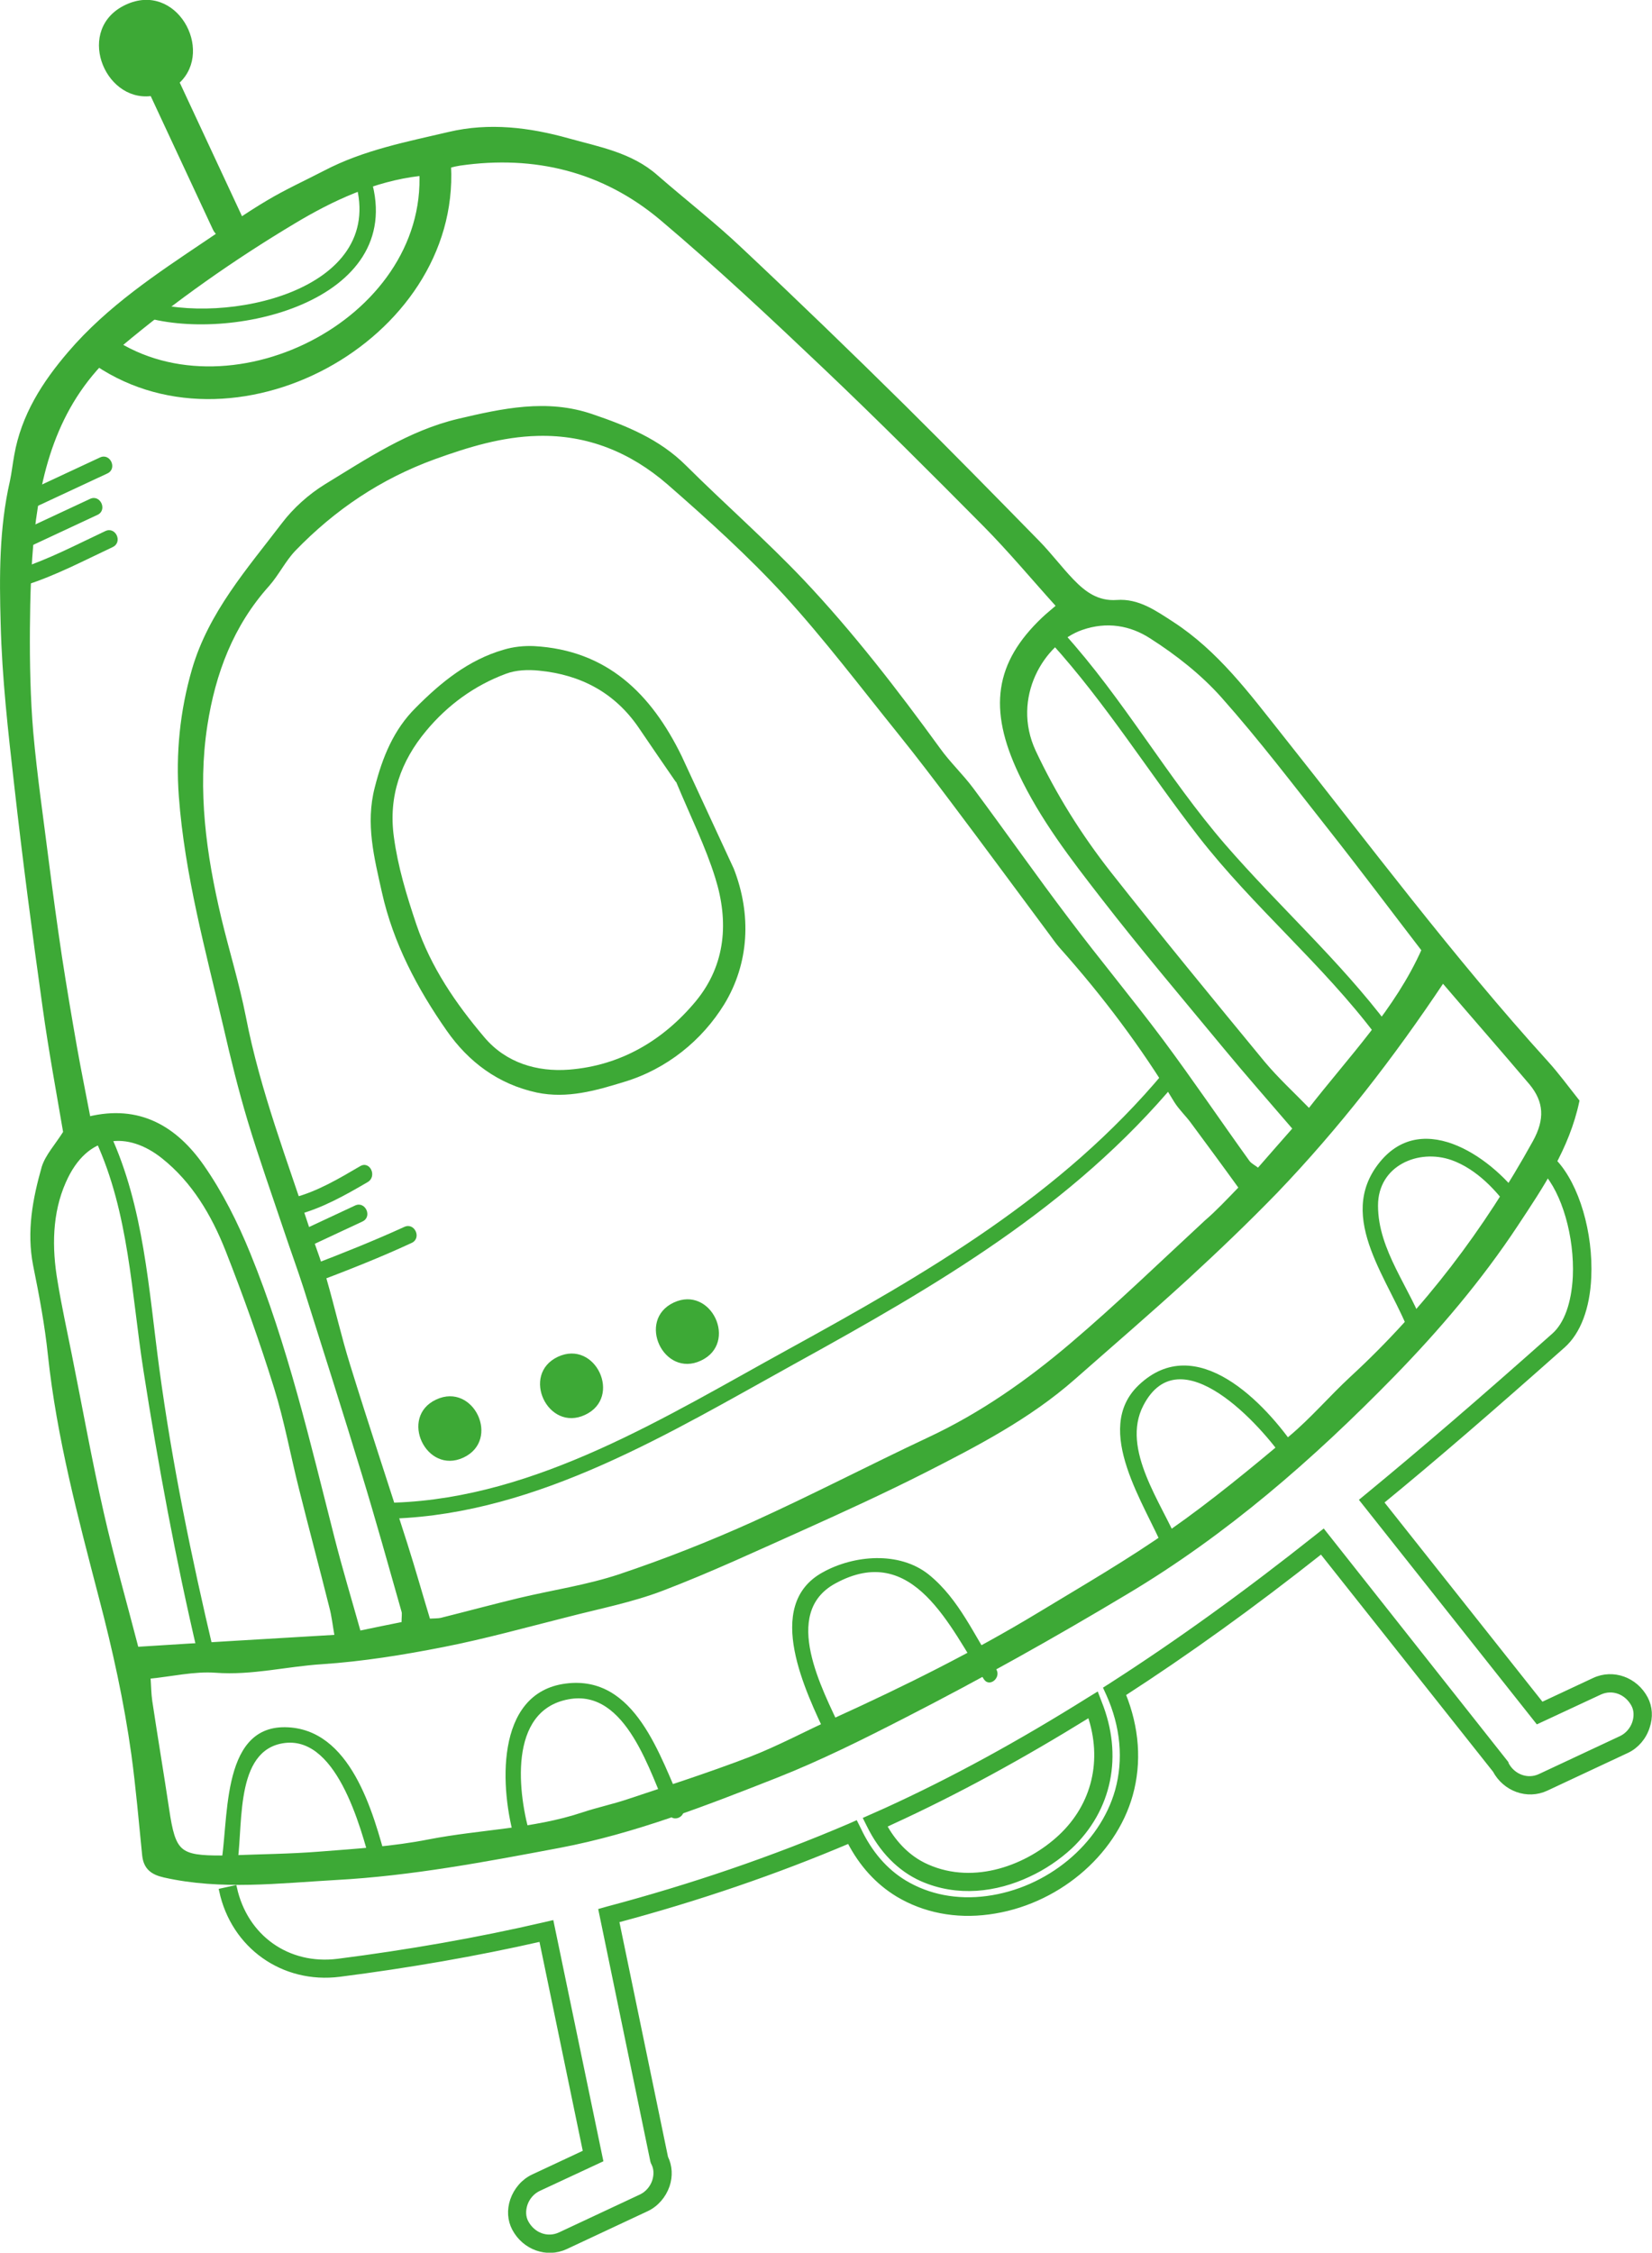 <svg xmlns="http://www.w3.org/2000/svg" xmlns:xlink="http://www.w3.org/1999/xlink" id="Livello_1" x="0px" y="0px" viewBox="0 0 734.4 1001" style="enable-background:new 0 0 734.4 1001;" xml:space="preserve"><style type="text/css">	.st0{fill:#3DA936;}	.st1{fill:#3DA936;stroke:#3DA936;stroke-width:2;stroke-miterlimit:10;}	.st2{fill-rule:evenodd;clip-rule:evenodd;fill:#3DA936;stroke:#3DA936;stroke-width:2;stroke-miterlimit:10;}	.st3{fill-rule:evenodd;clip-rule:evenodd;fill:#3DA936;}</style><g>	<path class="st0" d="M55.9,2.1c-22.5,10.5-9.9,43,11.1,40.6c9.2,19.7,18.4,39.4,27.6,59.2c3.9,8.3,16.8,2.3,12.9-6  c-9.2-19.7-18.4-39.4-27.6-59.2C95.2,22.1,78.4-8.4,55.9,2.1L55.9,2.1z"></path>	<path class="st1" d="M723.5,777.9l-36.1,16.9c-8.4,3.9-18.4,0.3-22.9-8.2l-0.1-0.1l-77-97.1c-30.6,24.2-59.4,44.9-88,63.4  c6.1,15,7.2,30.4,3.2,44.7c-7.5,26.8-33.4,48.3-63,52.2c-14.8,2-28.8-0.8-40.5-7.8c-8.9-5.4-16.2-13.3-21.6-23.8  c-32.5,13.8-67.3,25.7-103.3,35.3l21.8,105.3c1.9,3.9,2.1,8.3,0.7,12.5c-1.6,4.6-4.9,8.4-9.1,10.4l-36.1,16.9  c-8.4,3.9-18.4,0.3-22.9-8.2c-2-3.8-2.3-8.3-0.8-12.7c1.6-4.6,4.9-8.4,9.1-10.4l23.3-10.9l-19.6-94.6c-29,6.6-59.1,11.8-89.6,15.7  c-25.1,3.2-47.3-12.5-52.6-37.3l5.9-1.3c4.8,22,23.7,35.4,45.9,32.6c31.3-4,62.3-9.4,92-16.3l3-0.7l21.9,105.4l-27.7,12.9  c-2.7,1.3-4.9,3.8-5.9,6.8c-0.9,2.8-0.8,5.6,0.4,7.9c3,5.7,9.4,8.1,15,5.5l36.1-16.9c2.7-1.3,4.9-3.8,5.9-6.8  c0.9-2.8,0.8-5.6-0.4-7.9l-0.2-0.4l-0.2-0.6L267.1,849l2.8-0.8c37.7-10,73.9-22.4,107.8-36.9l2.7-1.2l1.3,2.6  c5,10.7,12,18.7,20.5,23.8c10.5,6.3,23.2,8.8,36.6,7c27.2-3.6,51-23.3,57.9-47.8c3.8-13.7,2.5-28.6-4-43l-1.1-2.4l2.2-1.4  c29.9-19.2,60-40.9,92.1-66.4l2.4-1.9l81.3,102.8l0.2,0.6l0,0c2.9,5.4,9.3,7.8,14.8,5.2l36.1-16.9c2.7-1.3,4.9-3.8,5.9-6.8  c0.9-2.8,0.8-5.6-0.4-7.9c-3-5.7-9.4-8.1-15-5.5L683.5,765l-78-98.4l2.3-1.9c24.3-20,49.9-42,83-71.4c5.5-4.9,8.8-14.1,9.4-26  c0.8-17.9-4.9-37.6-13.5-46.9l4.5-4.2c9.9,10.6,16.1,31.7,15.2,51.4c-0.6,13.6-4.7,24.3-11.4,30.3c-32.1,28.5-57.1,50.1-80.9,69.6  l71.3,89.9l23.3-10.9c8.4-3.9,18.4-0.3,22.9,8.2c2,3.8,2.3,8.3,0.8,12.7C730.9,772.1,727.6,775.9,723.5,777.9L723.5,777.9z   M457.1,833.1c-14.3,6.7-31.4,8.9-47.3,1.9c-9.9-4.4-18-12.7-23.5-23.9l-1.4-2.8l9-4c29.6-13.5,59.2-29.7,90.5-49.3l3.1-1.9  l1.3,3.4c9.5,23.6,4.6,47.5-13.1,64.2l0,0C470.5,825.5,464.1,829.9,457.1,833.1L457.1,833.1z M393.2,811.2  c3.6,6.5,9.6,14.1,19,18.2c21.2,9.4,45,0.1,59.3-13.3c15-14.1,19.7-34.1,12.9-54.1c-30.4,18.8-59.2,34.5-88,47.7L393.2,811.2  L393.2,811.2z"></path>	<path class="st2" d="M29.1,503.2c-2.9-17.1-6.5-36.4-9.2-55.9c-4.6-32.8-8.9-65.7-12.6-98.6c-2.7-23.8-5.4-47.5-6-71.4  c-0.6-21.1-0.7-42.5,4.1-63.4c0.8-3.8,1.2-7.6,1.9-11.4c3.1-17.7,12.3-32.1,23.8-45.5c17.3-20.2,39.2-34.6,60.9-49.2  c9-6,17.8-12.3,27.1-17.8c8.2-4.9,17-8.9,25.5-13.3c17.4-9.1,36.4-12.7,55.1-17.1c17.8-4.2,35.5-2,52.7,2.8  c13.6,3.8,28,6.3,39.2,16.2c12.5,10.9,25.7,21.1,37.7,32.5c24.5,23,48.6,46.3,72.5,69.9c20,19.8,39.7,39.9,59.4,60  c5.4,5.5,10,11.7,15.3,17.2c5.4,5.6,11.3,10,20,9.4c9.4-0.7,16.8,4.6,24.4,9.5c19.9,12.9,33.7,31.6,48,49.6  c38.9,48.9,76.3,99.1,118.4,145.5c4.9,5.4,9.2,11.3,13.8,17.1c-4.4,20.8-15.9,37.7-27.2,54.8c-16,24.2-34.8,46.3-55.1,67.1  c-35.7,36.5-73.9,69.9-118.2,96.3c-32.2,19.3-64.9,37.6-98.3,54.7c-18.9,9.7-37.9,19.2-57.7,27c-31.3,12.3-62.7,24.6-95.8,30.9  c-32.9,6.2-66.2,12.5-99.6,14.3c-25.1,1.4-50.8,4.6-76.1-1.1c-5.3-1.2-8.3-3.4-8.9-8.9c-1.5-15-2.8-30-4.8-44.8  c-3.3-23.7-8.4-46.8-14.5-70c-9.2-35.4-18.7-70.9-22.6-107.5c-1.4-13.4-3.9-26.7-6.6-40c-2.9-14.9-0.2-29.2,3.8-43.3  C21.1,513.7,25.1,509.5,29.1,503.2L29.1,503.2z M551.8,527.8c-7.5-10.4-14.6-20-21.7-29.6c-2.3-3.1-5.2-5.8-7.2-9  c-14.8-24.5-31.9-47.2-51-68.6c-1.8-2-3.3-4.3-4.9-6.4c-14.3-19.2-28.4-38.4-42.8-57.5c-7.9-10.5-15.8-20.9-24.1-31.2  c-16.7-20.7-32.8-42-50.7-61.6c-16.2-17.6-34-33.7-52-49.4c-16.5-14.3-35.9-22.4-58.4-21.8c-16.1,0.4-31,5-46,10.4  c-24.2,8.8-44.7,22.6-62.4,40.9c-4.5,4.7-7.4,10.8-11.7,15.7c-16.1,17.9-24.1,39.3-27.7,62.5c-4.5,29.1-0.5,57.6,6.2,85.9  c3.5,14.6,8,29.1,10.9,43.8c6.4,33.1,18.6,64.4,29,96.2c2.3,6.9,5,13.8,7,20.8c3.6,12.5,6.5,25.4,10.4,37.9  c8.2,26.5,17,52.9,25.4,79.3c3.6,11.3,6.8,22.7,10.3,34.2c2.7-0.2,4.3-0.1,5.7-0.4c11.6-2.9,23.1-6,34.7-8.8  c15-3.6,30.4-5.8,45-10.7c20-6.7,39.8-14.5,59.1-23.2c26.3-11.9,52-25.3,78.2-37.6c23.3-10.9,44.1-25.5,63.5-42  c20.6-17.5,40-36.3,59.8-54.6C541.3,538.8,545.8,534,551.8,527.8L551.8,527.8z M179.5,721.6c0-3.3,0.3-4.6,0-5.6  c-5.8-20.4-11.5-40.9-17.7-61.2c-8.4-27.6-17.2-55.1-25.9-82.7c-2.7-8.4-5.8-16.8-8.6-25.2c-5.5-16.4-11.3-32.7-16.3-49.3  c-4.1-13.7-7.5-27.5-10.7-41.5c-7.9-33.8-17.2-67.5-19.8-102.3c-1.4-19,0.5-37.8,5.8-56.1c7.3-25.1,24.4-44.4,39.8-64.6  c5-6.6,11.7-12.6,18.8-17c18.7-11.4,37.1-23.8,58.9-29c19.6-4.6,39.3-9,59.3-2.1c15,5.1,29.6,11,41.2,22.6  c17.2,17.1,35.6,33.2,52.3,50.8c22,23.3,41.6,48.7,60.5,74.7c4.5,6.3,10.2,11.6,14.8,17.8c14.3,19.2,28,38.8,42.5,57.9  c13.7,18.2,28.3,35.7,41.9,53.9c13.1,17.6,25.5,35.9,38.3,53.7c1,1.4,2.8,2.2,4.8,3.8c5.9-6.8,11.5-13.1,16.4-18.7  c-10.9-12.7-21.3-24.5-31.3-36.6c-18.2-22-36.7-43.8-54.2-66.4c-13.5-17.4-27-34.9-36.5-55c-13.6-28.7-10.5-48.7,10.1-68.3  c1.9-1.8,3.9-3.4,6.8-5.9c-11.3-12.5-21.6-24.9-32.9-36.3C414.5,209.5,391,186,367,163.2c-23.8-22.6-47.7-45-72.8-66.2  c-25.8-21.7-56.4-29.2-89.8-24.4c-6.1,0.9-11.8,3.8-17.9,4.6c-20.4,2.4-38.9,11-55.9,21.2c-27.1,16.2-53,34.4-77.3,54.8  c-26.3,22.1-35.5,51.3-39,83.5c-1.5,14.2-1.9,28.4-2,42.7c-0.1,15.4,0.2,30.9,1.5,46.2c1.7,19.1,4.5,38.1,6.9,57.2  c1.8,14.1,3.7,28.1,5.8,42.1c2.1,13.7,4.4,27.3,6.8,40.9c1.8,10.2,3.9,20.3,6,31.4c22.6-5.6,38.7,4.3,50.5,21.2  c8.3,11.9,15,25.3,20.5,38.8c16.7,40.9,26.6,83.9,37.5,126.6c3.5,13.7,7.6,27.3,11.7,41.9C166.7,724.2,172.9,722.9,179.5,721.6  L179.5,721.6z M641.4,435.5c-22.8,34.2-46.9,65.2-74.2,93.7c-12.9,13.3-26.3,26.1-39.9,38.6c-16.5,15.1-33.4,29.6-50.2,44.4  c-19.9,17.5-43.3,29.6-66.7,41.5c-17.6,8.9-35.5,17.1-53.5,25.2c-20.8,9.3-41.4,18.9-62.6,27c-13.6,5.2-28.2,8-42.4,11.7  c-18.3,4.6-36.6,9.7-55,13.3c-17.8,3.5-35.8,6.4-53.8,7.6c-15.8,1-31.2,5-47.2,3.8c-9.7-0.7-19.6,1.7-30,2.7  c0.3,4.2,0.3,7.6,0.8,11c2.4,16,5.1,32,7.5,48c2.9,19.5,5.2,21.6,24.8,21.5c1.6,0,3.1,0,4.6-0.1c12.7-0.5,25.4-0.6,38.1-1.6  c16.5-1.3,33.1-2.3,49.2-5.5c22.7-4.4,46.1-4.6,68.3-12c6.6-2.2,13.3-3.6,19.9-5.8c18.3-6.1,36.6-12,54.6-18.9  c12.9-5,25.2-11.7,37.9-17.4c31-14.1,61.4-29.2,90.5-46.8c19.8-12,39.9-23.6,58.8-36.9c18.3-12.8,35.6-27.1,52.8-41.5  c9.7-8.1,18-17.9,27.4-26.6c33-30.4,59.5-65.6,81.2-104.8c5.6-10.1,5.1-18.3-1.6-26.4C667.9,466.1,654.9,451.3,641.4,435.5  L641.4,435.5z M582,493.8c18.5-23.8,39-44.7,51-71.7c-14-18.2-27.4-36.1-41.2-53.6c-15.8-20-31.2-40.3-48.1-59.3  c-9.1-10.2-20.3-19-31.9-26.4c-9-5.8-19.7-7.8-31.1-3.8c-17.4,6.1-32.4,30.9-21.2,55c9.1,19.4,20.4,37.4,33.5,54.1  c22.4,28.4,45.4,56.4,68.4,84.3C567.5,479.7,574.6,486.2,582,493.8L582,493.8z M149.8,727.4c-1-5.8-1.4-9.6-2.4-13.3  c-4.4-17.6-9.1-35.1-13.5-52.7c-3.8-15-6.5-30.2-11.1-44.9c-6.4-20.6-13.7-41-21.6-61.1c-6.3-15.9-15-30.7-28.6-41.5  c-15.3-12.2-34.3-11.7-44.3,11.2c-6.1,13.8-6.3,29.3-3.7,44.4c1.8,11,4.2,21.9,6.4,32.9c4.7,23.4,8.9,46.9,14.2,70.2  c4.5,19.8,10.1,39.4,15.5,60.2C90.4,730.9,119.5,729.2,149.8,727.4L149.8,727.4z"></path>	<path class="st3" d="M326.2,386c8,20.5,6.8,42.1-4.2,60.2c-9.9,16.1-25.6,28.9-44.7,34.6c-12.4,3.8-25.1,7.5-38.6,4.7  c-17.2-3.7-30.4-13.6-40.1-27.5c-13.1-18.7-23.8-39-28.8-61.4c-3.4-15.3-7.4-30.5-3.2-46.7c3.4-13.4,8.4-25.7,18.2-35.4  c11.2-11.3,23.5-21.3,39.1-25.8c4.3-1.3,9-1.8,13.5-1.6c32.5,1.8,52.1,21.2,65.6,48.8 M300.4,347.4c-4.6-6.7-10.5-15.2-16.3-23.8  c-10.7-15.8-25.9-23.8-44.5-25.6c-4.9-0.5-10.2-0.3-14.7,1.4c-14,5.2-25.9,13.9-35.4,25.3c-11.3,13.5-16.9,29.1-14.4,47.2  c1.8,13.4,5.7,26.1,10,38.9c6.5,19.1,17.5,35.1,30.2,50.1c9.6,11.4,23.5,15.5,37.7,14.4c22.9-1.8,41.9-13,56.4-30.5  c13.3-16.2,14.6-35.4,8.6-54.6c-4.3-13.9-10.9-27.1-17.4-42.7L300.4,347.4z"></path>	<g>		<path class="st0" d="M42.6,507c14.8,32.2,15.8,67.7,21.2,102.2c6.6,42.2,14.3,83.8,24.1,125.5c1,4.5,8.1,3.3,7-1.2   c-9.8-41.5-18.4-83.2-24.1-125.5c-4.7-35-6.8-71.5-21.8-104C47.1,499.8,40.6,502.8,42.6,507z"></path>		<path class="st0" d="M611.9,460.3c2.8,3.7,8.2-1,5.4-4.6c-21.8-28.9-48.8-53-72.5-80.3c-25.9-29.9-45.3-64.8-72-94.2   c-3.1-3.4-8.5,1.2-5.4,4.6c24.2,26.7,43.2,57.3,65.3,85.8C557.1,403,588,428.5,611.9,460.3L611.9,460.3z"></path>		<path class="st0" d="M517.5,476.4c-45.9,55-105.4,89.3-167.3,123.3c-53.9,29.6-111.4,65.8-174.7,68c-4.6,0.2-5.2,7.2-0.7,7.1   c64.7-2.3,123.1-38.2,178.3-68.7c63.1-34.8,123.4-69.6,170.2-125.7C526.3,476.9,520.4,472.9,517.5,476.4z"></path>		<path class="st0" d="M206,647.7c16.7-7.8,4.6-33.6-12.1-25.8C177.3,629.6,189.4,655.4,206,647.7z"></path>		<path class="st0" d="M260.1,628.7c16.7-7.8,4.6-33.6-12.1-25.8C231.4,610.7,243.5,636.5,260.1,628.7z"></path>		<path class="st0" d="M311.6,604.6c16.7-7.8,4.6-33.6-12.1-25.8C282.9,586.6,295,612.4,311.6,604.6z"></path>		<path class="st0" d="M200.5,73.7c-0.5-9.2-14.5-6.7-14.1,2.4c3.5,66.4-86.5,110.9-138.8,72.5c-7.4-5.4-15.5,6.3-8.1,11.7   C102.7,206.8,204.6,151.6,200.5,73.7L200.5,73.7z"></path>		<path class="st0" d="M165,79.8c-1.3-4.4-8.3-3.2-7,1.2c14.2,48.6-58.8,63.7-93,52.7c-4.4-1.4-6.8,5.3-2.4,6.7   C101.5,152.9,181,134.3,165,79.8L165,79.8z"></path>		<path class="st0" d="M126.8,767.5c-29.4-0.4-24.8,43.5-28.8,62.1c-0.9,4.5,6.2,5.1,7.1,0.7c3.4-15.9-1.5-50.5,19.3-55.4   c24.9-5.8,36,37.2,40.6,54.2c1.2,4.4,8.2,3.2,7-1.2C165.9,805,155.8,767.9,126.8,767.5L126.8,767.5z"></path>		<path class="st0" d="M251.5,748.1c-31.9,4.1-29.2,47.5-22.5,69.8c1.3,4.3,8.3,3.2,7-1.2c-5.9-19.5-10.3-56.6,16.7-61.6   c25.9-4.9,36.4,33.2,44.5,50.9c1.9,4.2,8.3,1.2,6.4-3C293.4,780.6,282.6,744.1,251.5,748.1L251.5,748.1z"></path>		<path class="st0" d="M365.7,698.7c-26.7,14.7-7.2,53.6,1.8,72.9c1.9,4.2,8.4,1.2,6.4-3c-8.3-17.9-26.7-51.7-2.7-64.9   c34.9-19.2,51.3,19.9,66.2,42.5c2.5,3.8,7.9-0.8,5.4-4.6c-9.6-14.4-16.2-30.9-30-42C399.7,689.2,379.5,691,365.7,698.7   L365.7,698.7z"></path>		<path class="st0" d="M506.2,615.5c-20.8,19.8,3.2,53.5,11.3,73.4c1.7,4.2,8.2,1.2,6.4-3c-7.2-17.7-25.8-41.9-15.6-61.4   c16.3-31.4,52.6,9.2,63,24.6c2.5,3.8,7.9-0.8,5.4-4.6C562.4,623.2,531.7,591.2,506.2,615.5L506.2,615.5z"></path>		<path class="st0" d="M613.3,516.5c-20,24.8,5.2,53.1,13.7,77.1c1.5,4.3,7.9,1.3,6.4-3c-6.4-18.2-20.8-34.9-20.8-54.9   c0-17.7,17.9-25.4,32.7-20.2c11.2,4,20.4,13.8,26.9,23.4c2.6,3.8,8-0.8,5.4-4.6C664.7,515.3,632.9,492.2,613.3,516.5L613.3,516.5z   "></path>		<path class="st0" d="M12.3,226.9c11.8-5.5,23.6-11,35.4-16.5c4.6-2.1,1.3-9.3-3.3-7.1c-11.8,5.5-23.6,11-35.4,16.5   C4.3,221.9,7.7,229.1,12.3,226.9z"></path>		<path class="st0" d="M11.8,243.5c10.5-4.9,21-9.8,31.5-14.7c4.6-2.1,1.3-9.3-3.3-7.1c-10.5,4.9-21,9.8-31.5,14.7   C3.8,238.5,7.2,245.6,11.8,243.5z"></path>		<path class="st0" d="M11.4,260c13.5-4.3,25.9-10.9,38.7-16.9c4.6-2.2,1.3-9.3-3.3-7.1c-12.8,6-25.2,12.6-38.7,16.9   C3.2,254.4,6.7,261.5,11.4,260z"></path>		<path class="st0" d="M131.8,539.9c11.4-3,21.5-8.7,31.6-14.6c4.4-2.5,1.1-9.7-3.3-7.1c-9.4,5.5-18.9,11.2-29.6,14   C125.6,533.5,126.9,541.3,131.8,539.9L131.8,539.9z"></path>		<path class="st0" d="M138.2,553.5c7.6-3.6,15.3-7.1,22.9-10.7c4.6-2.1,1.3-9.3-3.3-7.1c-7.6,3.6-15.3,7.1-22.9,10.7   C130.2,548.5,133.6,555.7,138.2,553.5z"></path>		<path class="st0" d="M141,569.6c14.2-5.4,28.2-10.9,42-17.3c4.6-2.1,1.3-9.3-3.3-7.1c-13.8,6.3-27.9,11.9-42,17.3   C132.9,564.3,136.3,571.4,141,569.6L141,569.6z"></path>	</g></g></svg>